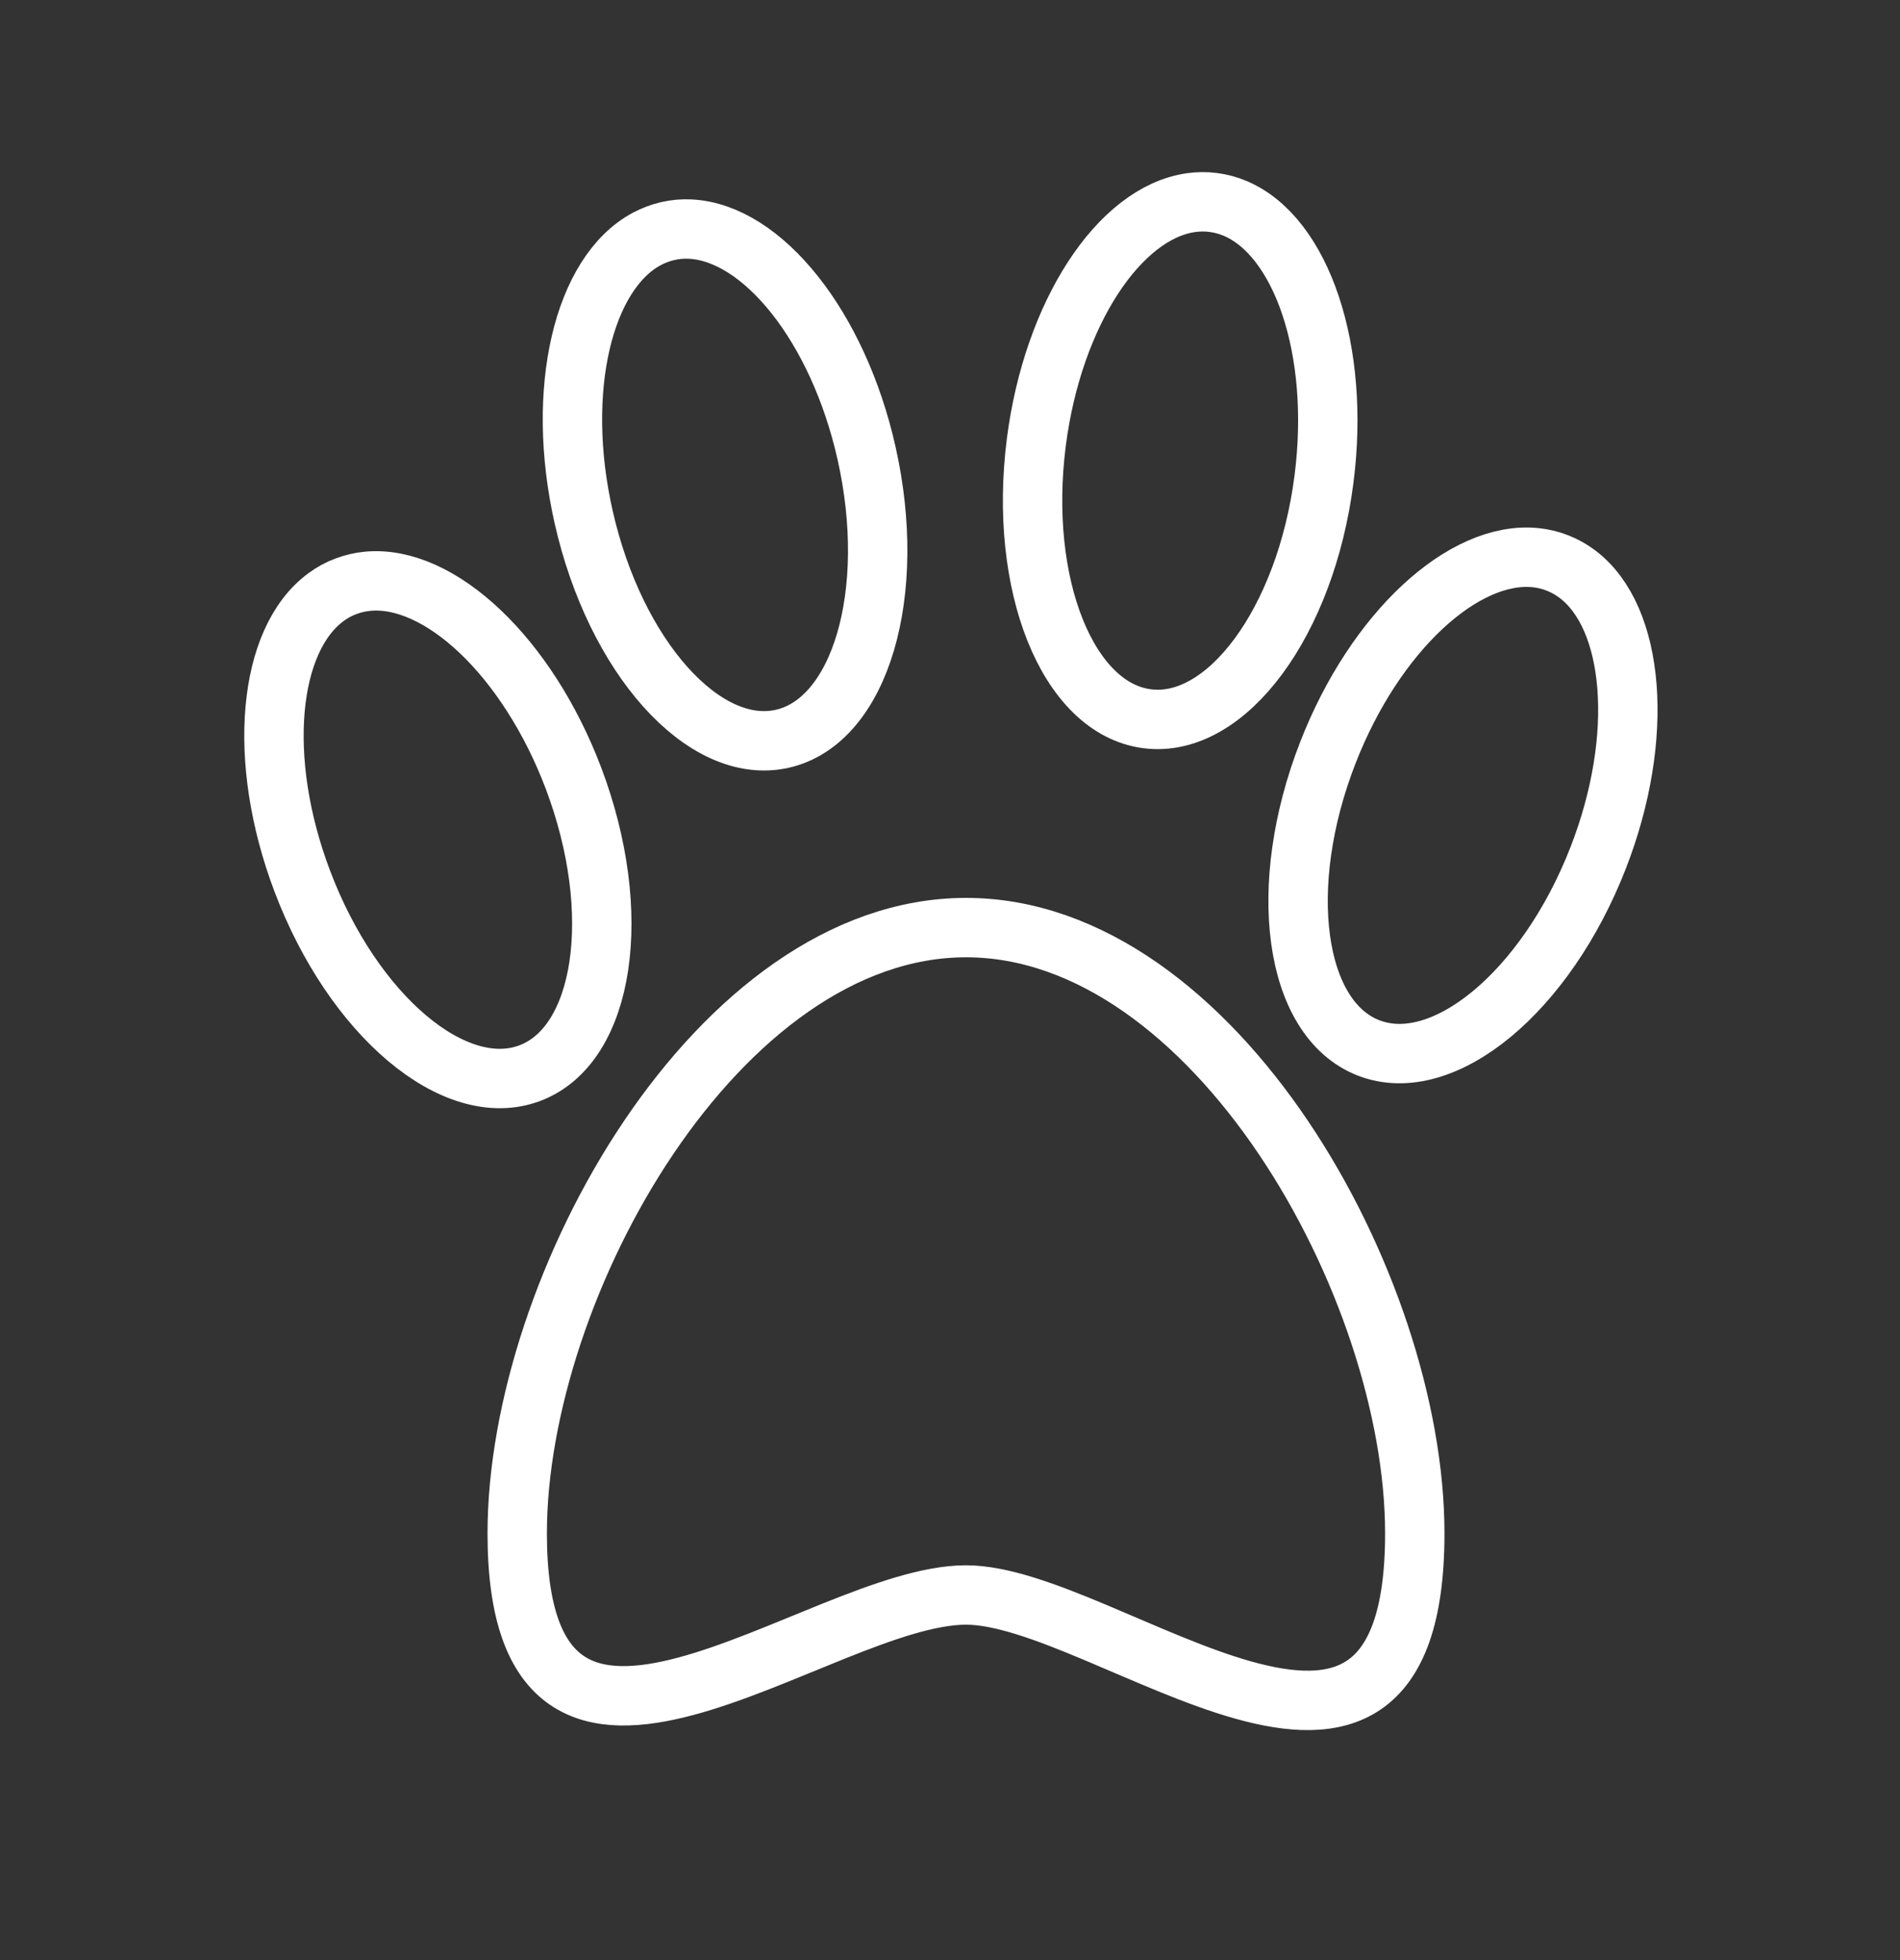 <svg width="32" height="33" viewBox="0 0 32 33" fill="none" xmlns="http://www.w3.org/2000/svg">
<rect x="0" y="0" width="32" height="33" fill="#333333" stroke="none"/>
<path d="M23.828 25.816C23.828 31.467 18.643 26.853 16.27 26.853C13.789 26.853 8.711 31.291 8.711 25.816C8.711 21.641 12.095 15.617 16.27 15.617C20.445 15.617 23.828 21.641 23.828 25.816Z" stroke="white" stroke-linecap="round" stroke-linejoin="round"/>
<path d="M9.66 13.105C10.515 15.369 10.186 17.591 8.924 18.067C7.661 18.544 5.945 17.096 5.09 14.832C4.315 12.782 4.512 10.767 5.494 10.051C5.596 9.976 5.706 9.915 5.826 9.871C5.945 9.826 6.067 9.798 6.193 9.786C7.403 9.673 8.884 11.055 9.66 13.105Z" stroke="white" stroke-linecap="round" stroke-linejoin="round"/>
<path d="M14.594 7.627C15.126 9.987 14.491 12.141 13.175 12.438C11.859 12.735 10.361 11.061 9.829 8.701C9.347 6.563 9.823 4.594 10.895 4.022C11.007 3.963 11.125 3.918 11.248 3.89C11.373 3.861 11.498 3.851 11.624 3.857C12.838 3.915 14.113 5.489 14.594 7.627Z" stroke="white" stroke-linecap="round" stroke-linejoin="round"/>
<path d="M22.299 8.065C21.992 10.465 20.659 12.272 19.321 12.101C17.983 11.93 17.147 9.845 17.454 7.445C17.733 5.271 18.852 3.584 20.056 3.412C20.181 3.394 20.307 3.392 20.434 3.409C20.56 3.425 20.682 3.458 20.799 3.507C21.919 3.976 22.578 5.891 22.299 8.065Z" stroke="white" stroke-linecap="round" stroke-linejoin="round"/>
<path d="M26.915 14.447C26.036 16.701 24.305 18.132 23.048 17.642C21.791 17.152 21.485 14.927 22.364 12.672C23.159 10.63 24.655 9.265 25.863 9.389C25.989 9.402 26.112 9.431 26.23 9.478C26.349 9.524 26.459 9.586 26.56 9.661C27.535 10.387 27.711 12.405 26.915 14.447Z" stroke="white" stroke-linecap="round" stroke-linejoin="round"/>
</svg>
